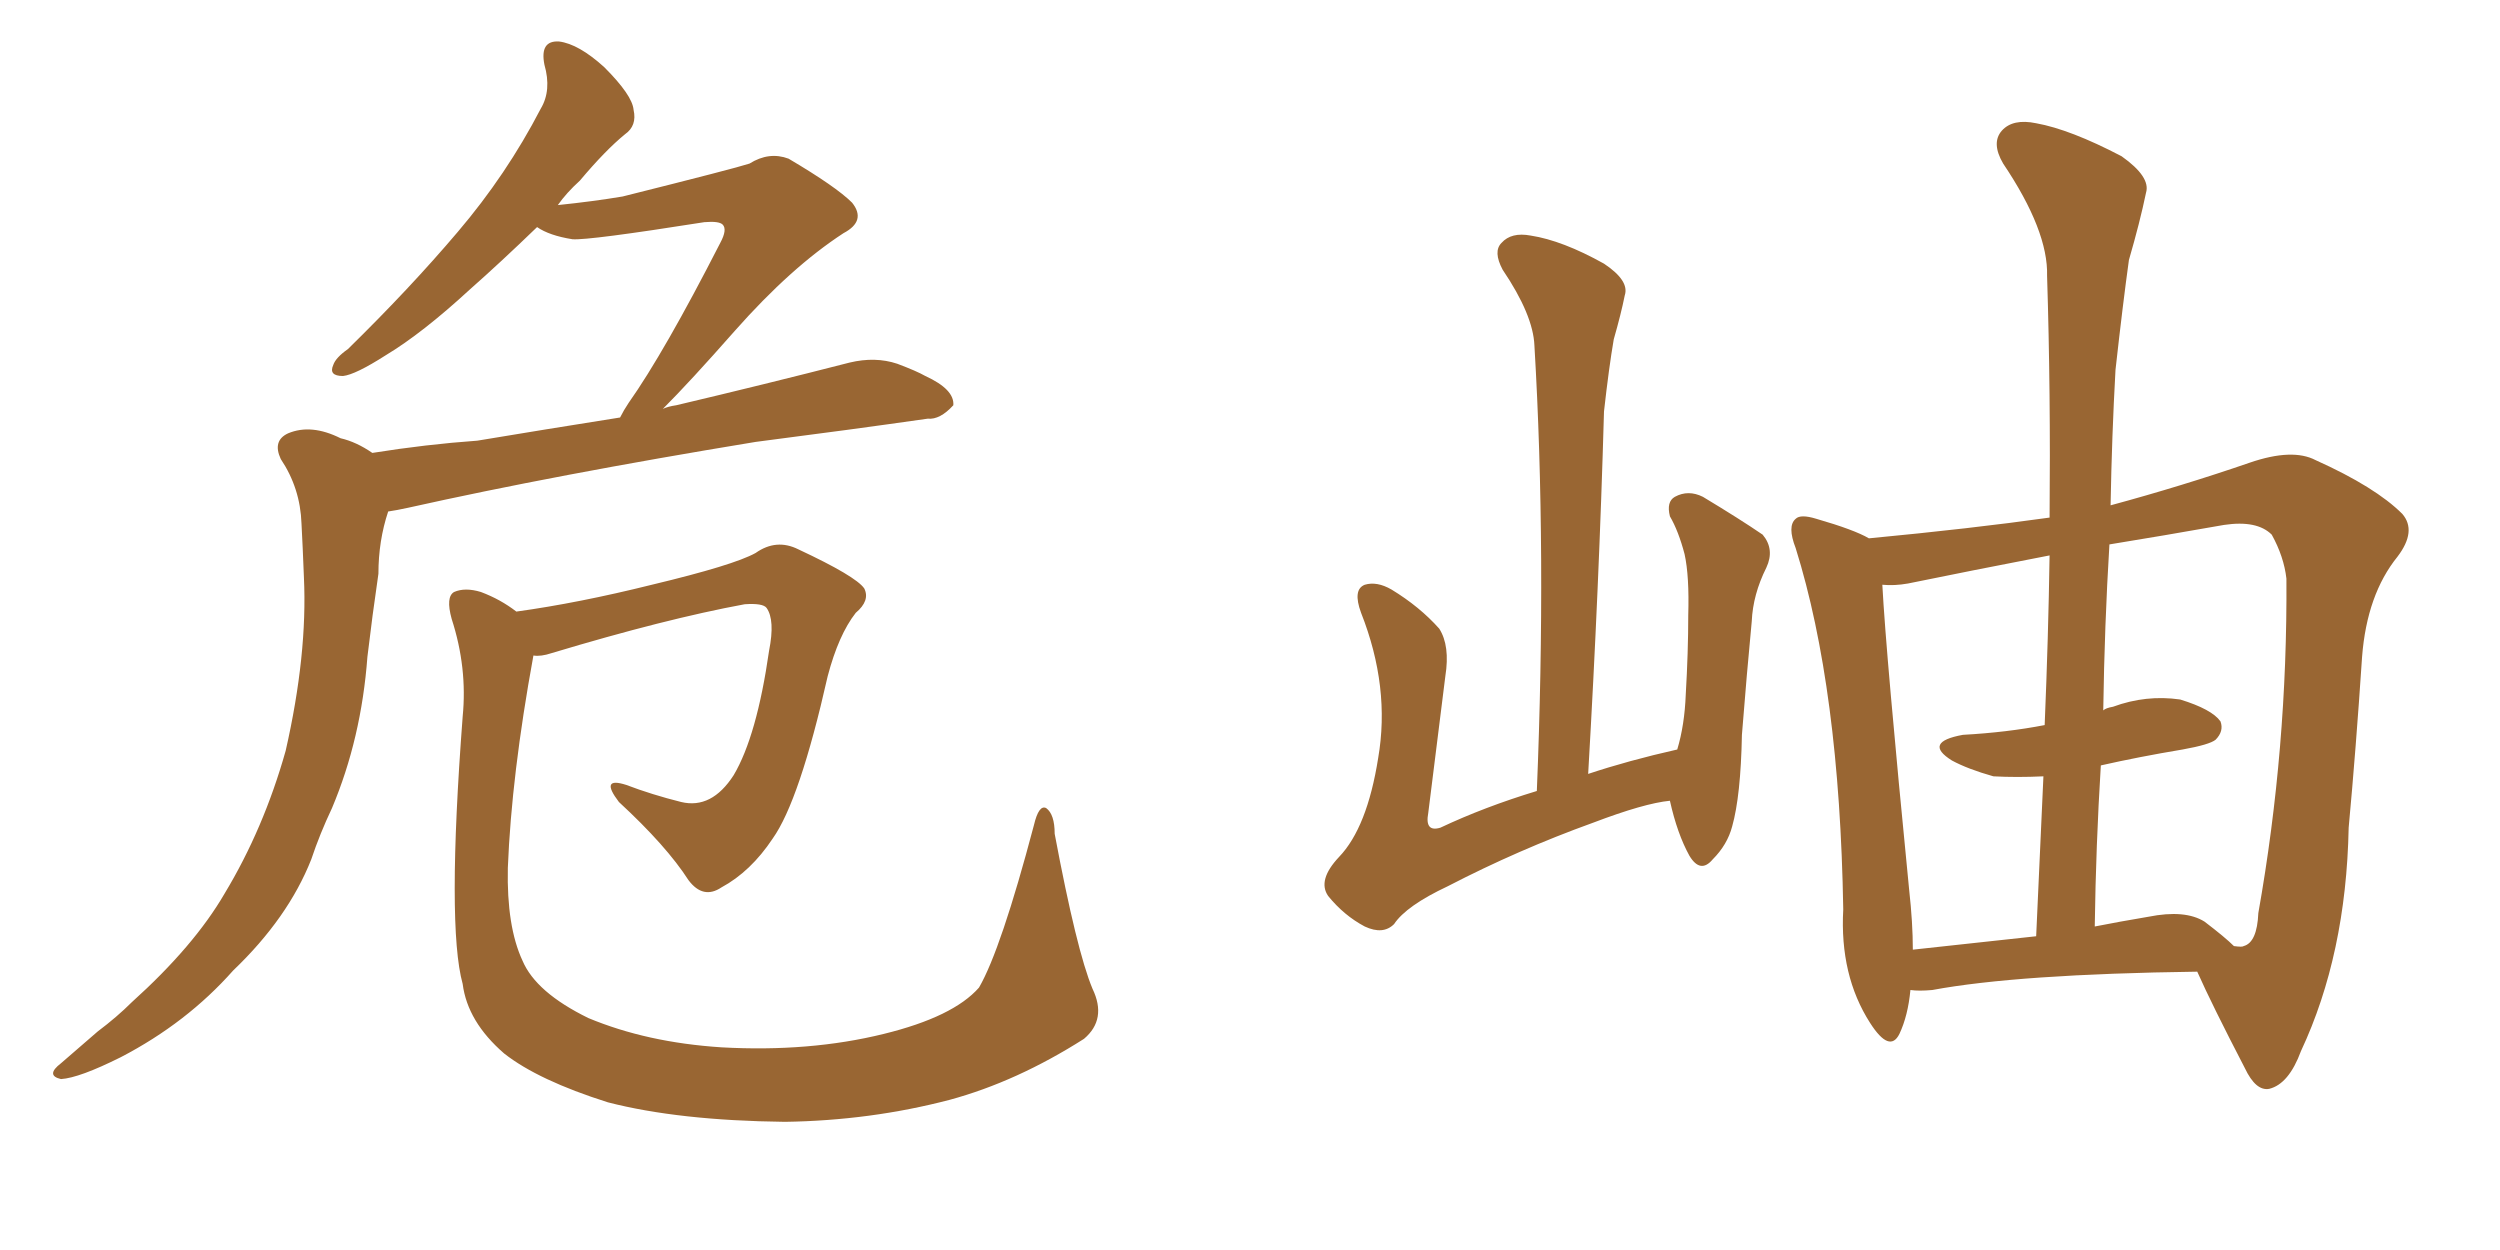 <svg xmlns="http://www.w3.org/2000/svg" xmlns:xlink="http://www.w3.org/1999/xlink" width="300" height="150"><path fill="#996633" padding="10" d="M44.68 54.35L44.68 54.35Q51.12 53.32 57.28 52.88L57.28 52.88Q65.19 51.56 74.41 50.10L74.41 50.10Q74.85 49.22 75.44 48.34L75.44 48.34Q79.69 42.33 86.43 29.15L86.43 29.15Q87.30 27.54 86.72 26.95L86.72 26.95Q86.28 26.51 84.52 26.66L84.52 26.66Q70.61 28.86 68.70 28.71L68.70 28.71Q65.92 28.27 64.45 27.25L64.45 27.25Q60.06 31.49 56.40 34.72L56.40 34.72Q50.68 39.99 46.29 42.63L46.29 42.63Q42.63 44.97 41.16 45.12L41.16 45.12Q39.40 45.12 39.99 43.80L39.99 43.80Q40.28 42.92 41.75 41.89L41.75 41.89Q49.22 34.57 54.93 27.83L54.93 27.83Q60.79 20.95 64.89 13.04L64.89 13.04Q66.21 10.84 65.33 7.76L65.33 7.76Q64.75 4.83 67.09 4.98L67.09 4.98Q69.43 5.27 72.51 8.06L72.51 8.06Q75.88 11.43 76.03 13.18L76.03 13.18Q76.46 15.09 75 16.11L75 16.11Q72.66 18.02 69.58 21.68L69.58 21.68Q67.97 23.14 66.94 24.61L66.94 24.61Q71.19 24.17 74.71 23.58L74.71 23.58Q88.18 20.21 89.94 19.63L89.94 19.63Q92.29 18.16 94.63 19.04L94.63 19.04Q100.34 22.41 102.25 24.32L102.25 24.32Q104.00 26.51 101.22 27.98L101.22 27.98Q94.92 32.08 88.18 39.70L88.18 39.70Q82.76 45.85 79.54 49.07L79.54 49.07Q80.13 48.78 81.15 48.63L81.15 48.63Q91.70 46.14 101.95 43.51L101.95 43.51Q105.03 42.77 107.67 43.65L107.67 43.65Q110.01 44.53 111.04 45.12L111.04 45.12Q114.55 46.73 114.40 48.63L114.40 48.63Q112.79 50.39 111.33 50.24L111.33 50.24Q102.10 51.56 90.67 53.03L90.67 53.03Q66.65 56.98 48.93 60.94L48.93 60.94Q47.61 61.23 46.58 61.38L46.58 61.38Q45.41 64.89 45.41 68.85L45.41 68.85Q44.68 73.83 44.09 78.81L44.09 78.81Q43.36 88.62 39.84 96.97L39.84 96.97Q38.38 100.05 37.35 103.13L37.35 103.13Q34.57 110.16 27.98 116.46L27.98 116.46Q22.41 122.75 14.50 126.86L14.50 126.86Q9.52 129.35 7.32 129.49L7.32 129.49Q5.42 129.05 7.32 127.59L7.32 127.59Q9.52 125.68 11.72 123.78L11.72 123.78Q14.06 122.02 15.82 120.26L15.82 120.26Q23.29 113.53 26.95 107.23L26.95 107.23Q31.64 99.46 34.28 90.09L34.28 90.09Q36.91 78.52 36.47 69.29L36.47 69.29Q36.33 65.63 36.18 62.84L36.18 62.84Q36.04 58.59 33.69 55.08L33.69 55.08Q32.67 52.88 34.57 52.00L34.57 52.00Q37.35 50.83 40.87 52.59L40.87 52.59Q42.77 53.03 44.68 54.35ZM131.10 118.65L131.10 118.65L131.10 118.65Q132.86 122.31 130.08 124.66L130.08 124.66Q122.02 129.79 113.96 131.98L113.96 131.98Q104.44 134.47 94.19 134.62L94.19 134.62Q81.45 134.47 72.95 132.28L72.95 132.28Q64.60 129.64 60.50 126.42L60.50 126.42Q56.10 122.61 55.52 118.07L55.52 118.07Q53.61 111.18 55.52 85.99L55.52 85.99Q56.10 80.13 54.20 74.27L54.20 74.27Q53.47 71.63 54.49 71.04L54.49 71.04Q55.81 70.46 57.71 71.04L57.71 71.04Q60.06 71.92 61.96 73.39L61.96 73.39Q69.43 72.36 78.22 70.17L78.22 70.17Q88.04 67.82 90.67 66.36L90.67 66.36Q93.16 64.60 95.80 65.92L95.80 65.92Q102.69 69.14 103.71 70.61L103.71 70.61Q104.44 72.07 102.69 73.54L102.69 73.54Q100.63 76.17 99.32 81.15L99.32 81.15Q95.95 96.09 92.72 100.63L92.72 100.63Q90.09 104.59 86.57 106.49L86.57 106.49Q84.38 107.96 82.62 105.62L82.62 105.62Q79.98 101.51 74.27 96.24L74.27 96.24Q71.92 93.16 75.15 94.19L75.15 94.19Q78.22 95.36 81.74 96.24L81.74 96.24Q85.40 97.12 88.04 93.02L88.04 93.02Q90.82 88.33 92.29 78.08L92.29 78.08Q93.02 74.41 91.99 72.95L91.99 72.95Q91.55 72.36 89.36 72.51L89.36 72.51Q79.83 74.27 66.21 78.37L66.21 78.37Q64.89 78.81 64.01 78.66L64.01 78.66Q61.38 93.02 60.94 104.15L60.94 104.15Q60.79 111.18 62.70 115.28L62.70 115.28Q64.31 119.09 70.61 122.17L70.61 122.17Q77.64 125.10 86.57 125.68L86.57 125.68Q97.12 126.27 106.05 124.07L106.05 124.07Q114.40 122.02 117.48 118.51L117.48 118.51Q120.12 113.96 124.07 99.02L124.07 99.02Q124.66 96.53 125.54 96.97L125.54 96.97Q126.56 97.71 126.56 100.05L126.56 100.05Q129.20 114.11 131.10 118.65ZM200.39 96.09L200.39 96.09Q197.31 96.39 191.16 98.73L191.16 98.73Q182.23 101.95 173.73 106.35L173.73 106.35Q168.75 108.69 167.29 110.89L167.29 110.89Q165.97 112.21 163.77 111.18L163.77 111.18Q161.28 109.86 159.38 107.52L159.38 107.52Q158.06 105.62 160.69 102.83L160.69 102.83Q164.06 99.32 165.38 90.97L165.38 90.97Q166.85 82.47 163.33 73.54L163.33 73.54Q162.30 70.75 163.77 70.17L163.77 70.17Q165.23 69.73 166.99 70.75L166.99 70.75Q170.36 72.80 172.71 75.44L172.71 75.44Q174.02 77.49 173.44 81.15L173.44 81.15Q172.41 89.50 171.39 97.56L171.39 97.56Q170.95 99.90 172.85 99.32L172.85 99.32Q178.13 96.83 184.42 94.92L184.42 94.92Q185.60 66.21 184.13 41.46L184.13 41.46Q183.98 37.79 180.32 32.37L180.32 32.37Q179.15 30.18 180.18 29.15L180.18 29.15Q181.35 27.83 183.69 28.27L183.69 28.27Q187.50 28.86 192.48 31.64L192.48 31.64Q195.56 33.69 194.97 35.45L194.97 35.45Q194.53 37.65 193.65 40.72L193.65 40.72Q193.07 44.09 192.48 49.37L192.48 49.37Q191.89 70.31 190.58 92.87L190.58 92.87Q195.41 91.26 201.27 89.94L201.27 89.94Q202.15 87.01 202.29 83.35L202.29 83.35Q202.59 78.22 202.59 73.83L202.59 73.83Q202.73 69.14 202.15 66.50L202.15 66.50Q201.42 63.72 200.39 61.96L200.39 61.96Q199.95 60.21 200.98 59.62L200.98 59.62Q202.59 58.74 204.35 59.62L204.35 59.62Q208.74 62.26 211.52 64.16L211.52 64.16Q212.99 65.92 211.96 68.12L211.96 68.12Q210.35 71.34 210.21 74.56L210.21 74.56Q209.62 80.71 209.03 88.18L209.03 88.18Q208.89 95.51 207.86 99.17L207.86 99.17Q207.28 101.37 205.52 103.13L205.52 103.13Q204.05 104.88 202.73 102.69L202.73 102.69Q201.27 100.05 200.39 96.09ZM263.67 116.60L263.67 116.60Q242.14 116.89 231.88 118.80L231.88 118.80Q230.27 118.95 229.25 118.80L229.25 118.80Q228.96 121.88 227.93 124.07L227.93 124.07Q226.76 126.42 224.41 122.75L224.41 122.75Q220.75 117.04 221.19 109.13L221.19 109.13Q220.75 82.62 215.48 65.77L215.48 65.77Q214.45 63.13 215.48 62.26L215.48 62.26Q216.06 61.67 217.97 62.26L217.97 62.26Q222.51 63.57 224.27 64.60L224.27 64.60Q236.57 63.43 245.95 62.11L245.95 62.11Q246.09 47.17 245.65 33.11L245.65 33.11Q245.80 27.69 240.38 19.63L240.38 19.63Q238.92 17.14 240.23 15.67L240.23 15.67Q241.55 14.21 244.34 14.79L244.34 14.79Q248.44 15.53 254.59 18.75L254.59 18.75Q258.11 21.24 257.52 23.14L257.52 23.14Q256.79 26.66 255.47 31.20L255.47 31.20Q254.74 36.47 253.86 44.38L253.86 44.38Q253.42 52.29 253.27 60.64L253.27 60.64Q261.91 58.30 269.97 55.52L269.97 55.52Q275.10 53.76 277.88 55.22L277.88 55.22Q285.06 58.45 288.28 61.67L288.28 61.67Q290.04 63.72 287.70 66.80L287.70 66.80Q284.03 71.34 283.45 78.81L283.45 78.81Q282.71 89.94 281.84 99.32L281.84 99.32Q281.54 114.55 276.12 126.12L276.12 126.12Q274.66 130.08 272.31 130.66L272.31 130.66Q270.70 130.96 269.38 128.17L269.38 128.17Q265.43 120.56 263.67 116.60ZM261.91 89.94L261.91 89.94Q256.64 90.82 252.10 91.85L252.10 91.85Q251.51 101.37 251.37 111.18L251.37 111.18Q254.30 110.60 257.81 110.01L257.81 110.01Q262.21 109.13 264.55 110.60L264.55 110.60Q267.04 112.50 268.07 113.53L268.07 113.53Q269.09 113.67 269.24 113.53L269.24 113.53Q270.85 113.09 271.00 109.57L271.00 109.57Q274.51 89.79 274.37 69.43L274.37 69.43Q274.07 66.80 272.61 64.16L272.61 64.16Q270.85 62.40 266.89 62.99L266.89 62.99Q259.42 64.31 253.13 65.33L253.13 65.33Q252.54 75 252.39 85.25L252.39 85.25Q252.69 84.96 253.56 84.81L253.56 84.81Q257.52 83.35 261.62 83.94L261.62 83.94Q265.43 85.11 266.46 86.57L266.46 86.57Q266.89 87.74 265.87 88.77L265.87 88.77Q265.14 89.36 261.91 89.94ZM235.55 88.18L235.55 88.18L235.55 88.18Q240.82 87.89 245.36 87.01L245.36 87.01Q245.80 76.46 245.95 66.65L245.95 66.65Q236.13 68.55 228.96 70.02L228.96 70.02Q227.34 70.31 225.88 70.17L225.88 70.17Q226.32 78.52 229.10 106.79L229.10 106.79Q229.54 110.74 229.54 113.96L229.54 113.96Q236.28 113.23 244.34 112.35L244.34 112.35Q244.78 102.54 245.21 93.16L245.21 93.16Q241.99 93.31 239.21 93.16L239.21 93.16Q236.13 92.29 234.23 91.26L234.23 91.26Q230.71 89.06 235.55 88.18Z"/></svg>
